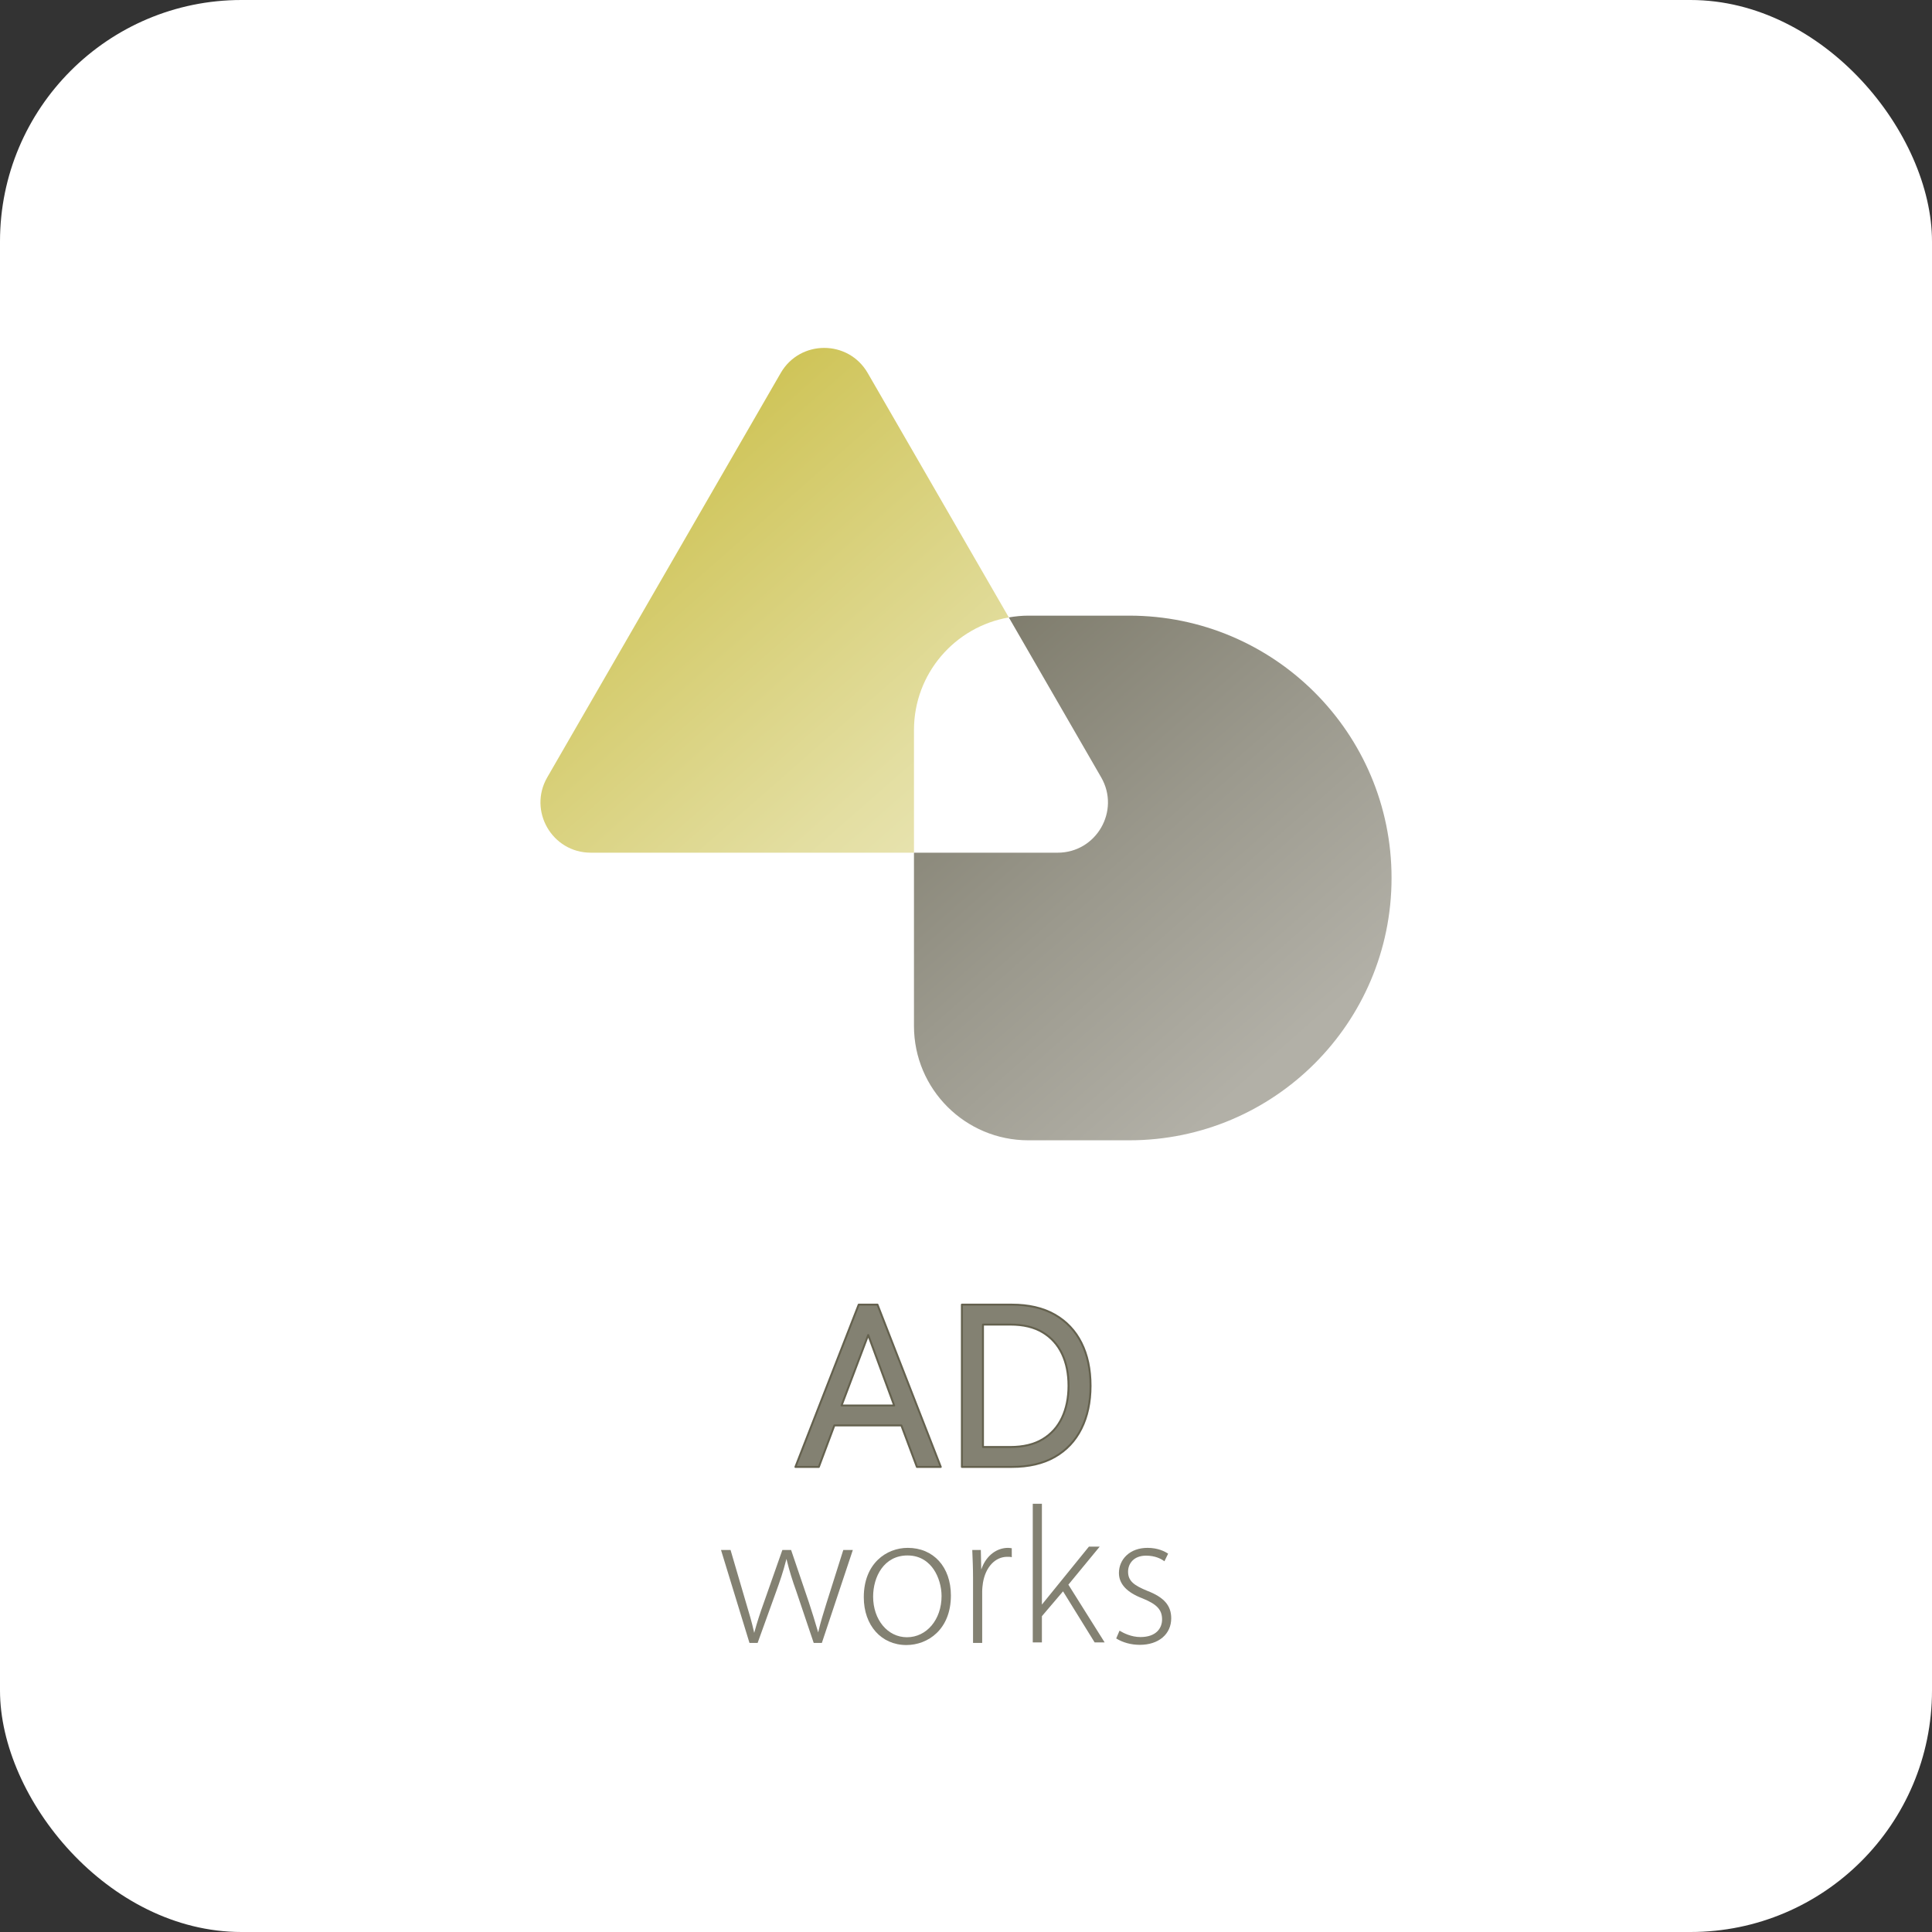 <?xml version="1.0" encoding="UTF-8"?>
<svg id="_x30_1" xmlns="http://www.w3.org/2000/svg" width="1000" height="1000" xmlns:xlink="http://www.w3.org/1999/xlink" viewBox="0 0 1000 1000">
  <rect x="0" y="0" width="1000" height="1000" fill="#333333" stroke="none"/>
  <defs>
    <style>
      .cls-1 {
        fill: url(#_新規グラデーションスウォッチ_1);
      }

      .cls-2 {
        fill: #fff;
      }

      .cls-3 {
        fill: url(#_名称未設定グラデーション_416);
      }

      .cls-4, .cls-5 {
        fill: #838172;
      }

      .cls-5 {
        stroke: #64614e;
        stroke-linecap: round;
        stroke-linejoin: round;
      }
    </style>
    <linearGradient id="_名称未設定グラデーション_416" data-name="名称未設定グラデーション 416" x1="397.686" y1="251.409" x2="660.24" y2="550.813" gradientUnits="userSpaceOnUse">
      <stop offset="0" stop-color="#64614e"/>
      <stop offset=".674" stop-color="#9b998d"/>
      <stop offset=".996" stop-color="#b2b0a7"/>
    </linearGradient>
    <linearGradient id="_新規グラデーションスウォッチ_1" data-name="新規グラデーションスウォッチ 1" x1="274.588" y1="206.245" x2="506.237" y2="470.406" gradientUnits="userSpaceOnUse">
      <stop offset="0" stop-color="#c7ba3c"/>
      <stop offset=".265" stop-color="#d1c760"/>
      <stop offset=".761" stop-color="#e3dea1"/>
      <stop offset=".996" stop-color="#ebe7bb"/>
    </linearGradient>
  </defs>
  <rect class="cls-2" width="1000" height="1000" rx="125" ry="125"/>
  <g>
    <g>
      <path class="cls-5" d="M411.706,759.28l32.76-84h9.72l32.76,84h-12.36l-8.04-21.48h-34.68l-8.04,21.48h-12.12ZM435.586,727.48h27.24l-13.44-36.48-13.8,36.48Z"/>
      <path class="cls-5" d="M497.867,759.28v-84h25.8c8.799,0,16.219,1.722,22.26,5.16,6.04,3.44,10.639,8.301,13.8,14.58,3.159,6.281,4.74,13.7,4.74,22.26,0,8.48-1.581,15.881-4.74,22.2-3.161,6.32-7.761,11.201-13.8,14.64-6.041,3.44-13.46,5.16-22.26,5.16h-25.8ZM508.786,748.96h14.16c6.72,0,12.3-1.339,16.74-4.019,4.44-2.68,7.779-6.399,10.02-11.16,2.239-4.759,3.36-10.26,3.36-16.5,0-6.318-1.121-11.839-3.36-16.56-2.241-4.72-5.58-8.419-10.02-11.101-4.44-2.68-10.02-4.019-16.74-4.019h-14.16v63.359Z"/>
    </g>
    <g>
      <path class="cls-4" d="M423.495,844.966l-.259-.89c-1.382-4.744-2.867-9.542-4.545-14.658l-9.216-27.147h-4.525l-9.618,27.346c-1.847,5.083-3.429,10.007-4.698,14.638l-.259.94-.209-.95c-.944-4.266-2.239-8.758-4.017-14.625l-8.014-27.35h-4.94l14.731,48.094h4.226l9.615-26.645c1.771-4.874,3.611-10.176,5.063-15.924l.236-.937.229.94c1.252,5.09,2.794,10.117,4.857,15.814l9.02,26.752h4.226l16.03-48.094h-4.937l-8.778,27.771c-1.635,5.263-3.043,9.811-4.01,14.02l-.209.904Z"/>
      <path class="cls-4" d="M469.841,801.171c-10.954,0-22.745,7.994-22.745,25.549,0,14.572,9.063,24.748,22.044,24.748,11.1,0,23.044-8.027,23.044-25.648,0-14.745-8.977-24.648-22.343-24.648ZM469.439,847.435c-9.98,0-17.509-9.037-17.509-21.017,0-10.266,5.575-21.316,17.811-21.316,7.133,0,11.293,3.92,13.529,7.206,2.555,3.748,4.08,8.911,4.08,13.811,0,12.15-7.701,21.316-17.911,21.316Z"/>
      <path class="cls-4" d="M521.783,801.171c-5.837,0-10.997,3.864-13.459,10.09l-.439,1.113-.209-10.103h-4.435l.003.013c.199,4.641.399,9.578.399,14.422v33.659h4.734v-26.549c0-1.601.203-3.223.402-4.598,1.375-8.153,6.319-13.416,12.602-13.416.894,0,1.601,0,2.302.203l.017.007-.01-4.641c-.605-.1-1.306-.199-1.907-.199Z"/>
      <path class="cls-4" d="M593.802,823.404l-.007-.003c-6.708-2.791-9.904-4.984-9.904-9.901,0-4.13,2.877-8.296,9.299-8.296,4.658,0,7.738,1.578,9.505,2.9l.01.01,1.917-3.934-.01-.007c-1.655-1.123-5.233-3.003-10.621-3.003-4.449,0-8.236,1.355-10.95,3.924-2.505,2.369-3.884,5.601-3.884,9.107,0,5.631,4.11,10.05,12.22,13.13,7.465,3.03,10.113,5.884,10.113,10.904,0,4.399-2.944,9.1-11.203,9.1-4.731,0-8.801-2.07-10.808-3.302l-.013-.01-1.718,4.033.013.007c3.409,2.13,7.748,3.302,12.223,3.302,9.711,0,16.236-5.518,16.236-13.731,0-6.625-3.714-10.881-12.419-14.23Z"/>
      <polygon class="cls-4" points="569.216 800.52 563.631 800.52 539.288 830.527 539.288 778.336 534.557 778.336 534.557 850.109 539.288 850.109 539.288 836.524 539.348 836.457 550.229 823.677 550.405 823.959 566.588 850.109 571.764 850.109 552.99 820.218 569.216 800.52"/>
    </g>
  </g>
  <g>
    <path class="cls-3" d="M584.481,318.654h-52.218c-3.449,0-6.808.357-10.095.922l47.793,82.77c10.009,17.334-2.501,39.004-22.517,39.004h-74.374v89.674c0,32.691,26.502,59.193,59.193,59.193h52.218c74.99,0,135.781-60.791,135.781-135.781s-60.791-135.781-135.781-135.781Z"/>
    <path class="cls-1" d="M522.169,319.576l-73.046-126.502c-10.008-17.333-35.027-17.332-45.035.001l-120.828,209.272c-10.008,17.334,2.502,39.003,22.518,39.003h167.293v-63.503c0-29.243,21.226-53.471,49.098-58.271Z"/>
  </g>
</svg>